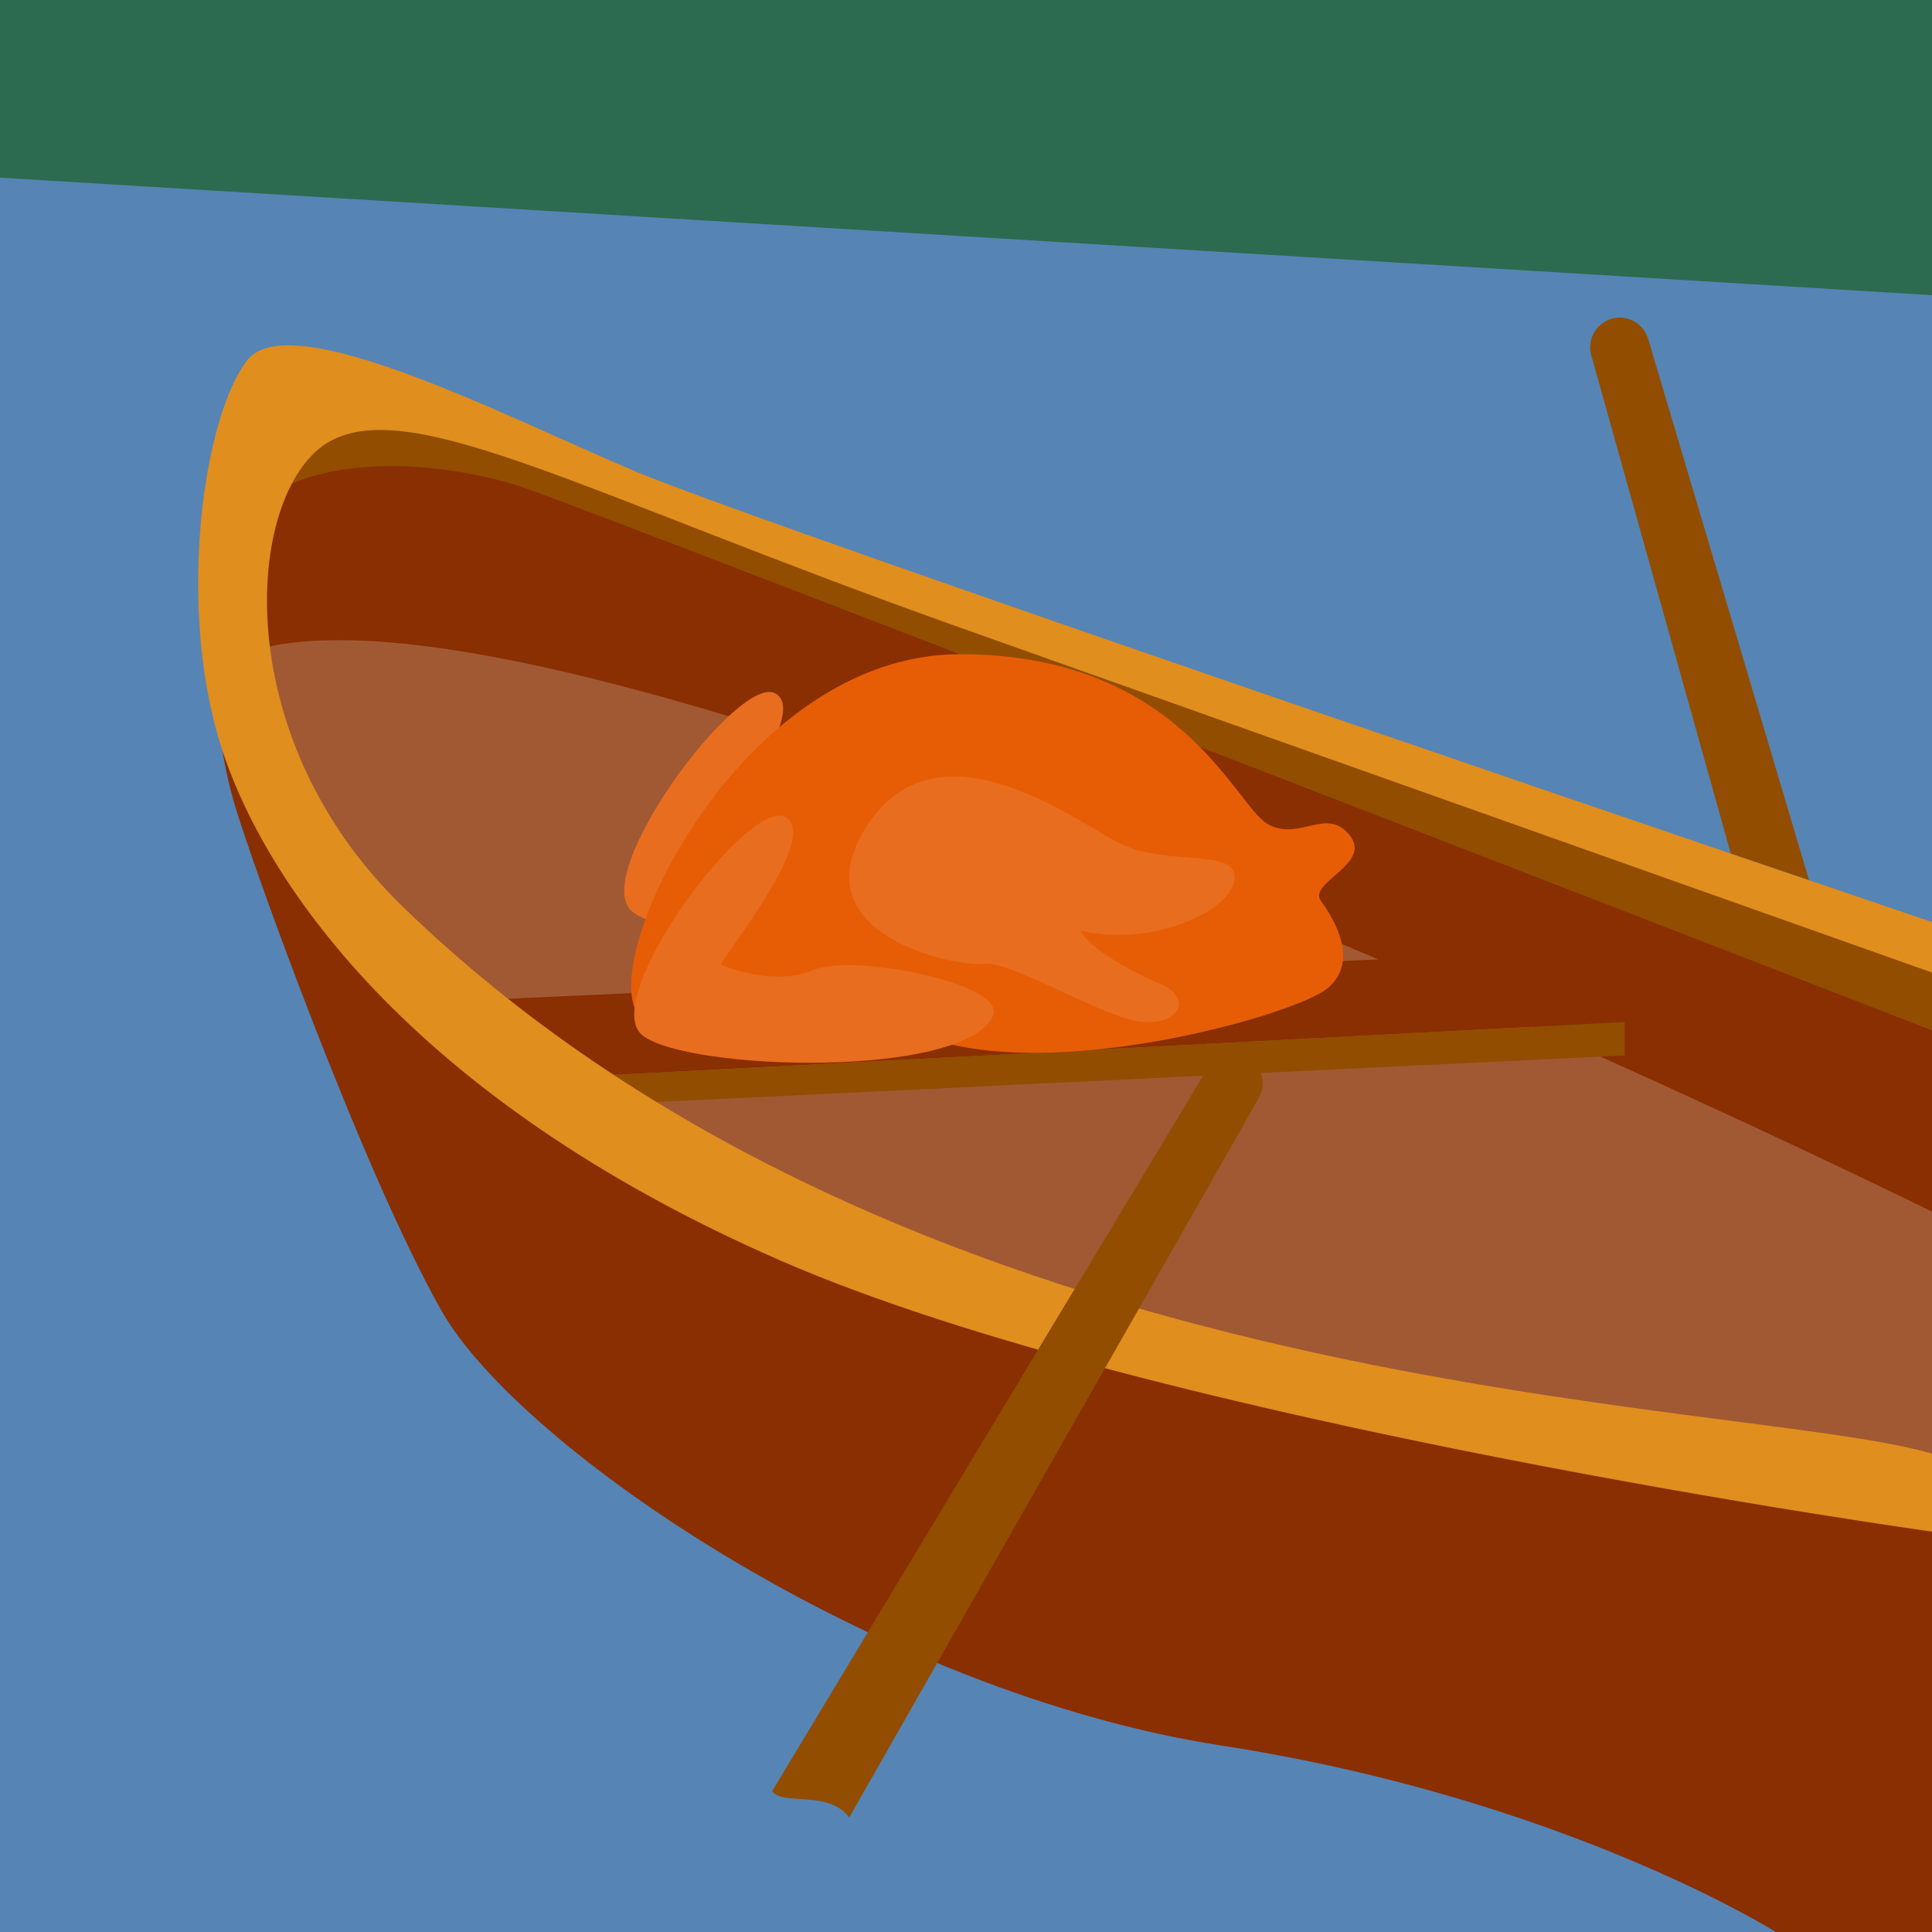 <?xml version="1.0" encoding="UTF-8"?>
<svg xmlns="http://www.w3.org/2000/svg" version="1.1" viewBox="0 0 1080 1080">
  <defs>
    <style>
      .cls-1 {
        fill: #a15934;
      }

      .cls-2 {
        fill: #e08e1d;
      }

      .cls-3 {
        fill: #e75d06;
      }

      .cls-4 {
        fill: #924d00;
      }

      .cls-5 {
        fill: #5684b5;
      }

      .cls-6 {
        fill: #e96d1f;
      }

      .cls-7 {
        fill: #2c6b4f;
      }

      .cls-8 {
        fill: #892f01;
      }
    </style>
  </defs>
  <!-- Generator: Adobe Illustrator 28.6.0, SVG Export Plug-In . SVG Version: 1.2.0 Build 709)  -->
  <g>
    <g id="Sand">
      <rect class="cls-5" width="1080" height="1080"/>
      <path class="cls-1" d="M1080,885.9l-828.8-216.1s-146.4-298.5-119.2-370.8c27.2-72.3,183,22.5,183,22.5l765,296.6v267.7Z"/>
      <path class="cls-8" d="M1080,677.3S309.9,297.3,134.1,366.2l22.3-150.7,304.7,107.5,618.9,220.6v133.8Z"/>
      <path class="cls-8" d="M1080,835v245h-87.3s-118.3-74.6-309.8-104.2c-191.5-29.6-392.8-166.1-436.4-243.6-43.7-77.4-105.6-249.2-115.5-283-9.8-33.8-14-73.2,0-116.8,6-18.5,8.3,190.7,216.8,308.4,208.5,117.7,623.1,143.8,732.1,194.3Z"/>
      <path class="cls-4" d="M1080,543.6v32.4S334.7,286.9,293.4,272.8c-41.3-14.1-112.6-21.6-150.2,9.4l16-55.4,107.9,8.4,218.7,87.3,565.1,196.2,29.1,24.9Z"/>
      <polygon class="cls-8" points="266.2 559.1 827.5 533.7 908.2 571.3 317.8 602.2 266.2 559.1"/>
      <polygon class="cls-4" points="317.8 602.2 340.4 617.3 908.2 590 908.2 571.3 317.8 602.2"/>
      <path class="cls-2" d="M1080,515.4s-651.9-221-725.1-252c-73.2-31-192.9-92.9-216.8-61.9-23.9,31-38.8,132.3-16.1,210.5,22.7,78.2,106.2,201.9,314.6,292.8,208.4,90.8,643.4,151.4,643.4,151.4v-43.6c-108.9-31.9-565.1-25.3-854.6-305.5-100.9-97.6-87.3-235.1-40.8-260.5,46.5-25.3,142.2,29.6,352,104.2,209.8,74.6,543.5,192.9,543.5,192.9v-28.2Z"/>
      <g>
        <path class="cls-6" d="M549.4,498.9c8.4-18.1-78.7-35.2-100.1-25.8-21.5,9.3-48.8-1.6-51.6-2.7s56.3-71.5,35.7-82.8c-20.6-11.3-105,102.3-79.8,122.1,25.3,19.9,179.6,24.3,195.9-10.9Z"/>
        <path class="cls-3" d="M357.3,568c-24.8-30.2,56.5-202.3,179.4-202.3s153.8,84.5,171.7,94.8c17.8,10.3,32.9-9.9,46,6.3,13.1,16.2-23.5,26.5-16,36.8s21.6,33.8,3.8,48.8c-17.8,15-155.8,54.2-227.1,26.4-71.3-27.8-117.3,38.4-157.7-10.9Z"/>
        <path class="cls-6" d="M555,568c8.4-18.1-78.7-35.2-100.1-25.8-21.5,9.3-48.8-1.6-51.6-2.7s56.3-71.5,35.7-82.8c-20.6-11.3-105,102.3-79.8,122.1,25.3,19.9,179.6,24.3,195.9-10.9Z"/>
        <path class="cls-6" d="M690,488.7c-3-14.4-40.1-4.2-66.2-18.3-26-14.1-100.7-69-139.4-8.4-38.7,60.5,50,78.8,65.5,76.7,15.5-2.1,68.3,31.4,89.4,32.6s26.7-14,9.2-21.4c-17.5-7.3-40.5-20.4-44.2-29.6,44.9,9.9,89.2-14.8,85.7-31.7Z"/>
      </g>
      <path class="cls-4" d="M1011.3,492.1l-90-302.7c-2.5-8.6-11.5-13.6-20.1-11.3h0c-8.9,2.4-14.1,11.6-11.7,20.4l78,278.6,43.8,14.9Z"/>
      <path class="cls-4" d="M431.6,1001.2c5.6,8.4,32-.7,43.1,14.8l229-402.2c4.5-7.9,1.8-18-6.1-22.5h0c-7.8-4.5-17.8-1.9-22.5,5.8l-243.5,404.2Z"/>
      <polygon class="cls-7" points="1080 0 1080 165 0 99.3 0 0 1080 0"/>
    </g>
  </g>
</svg>